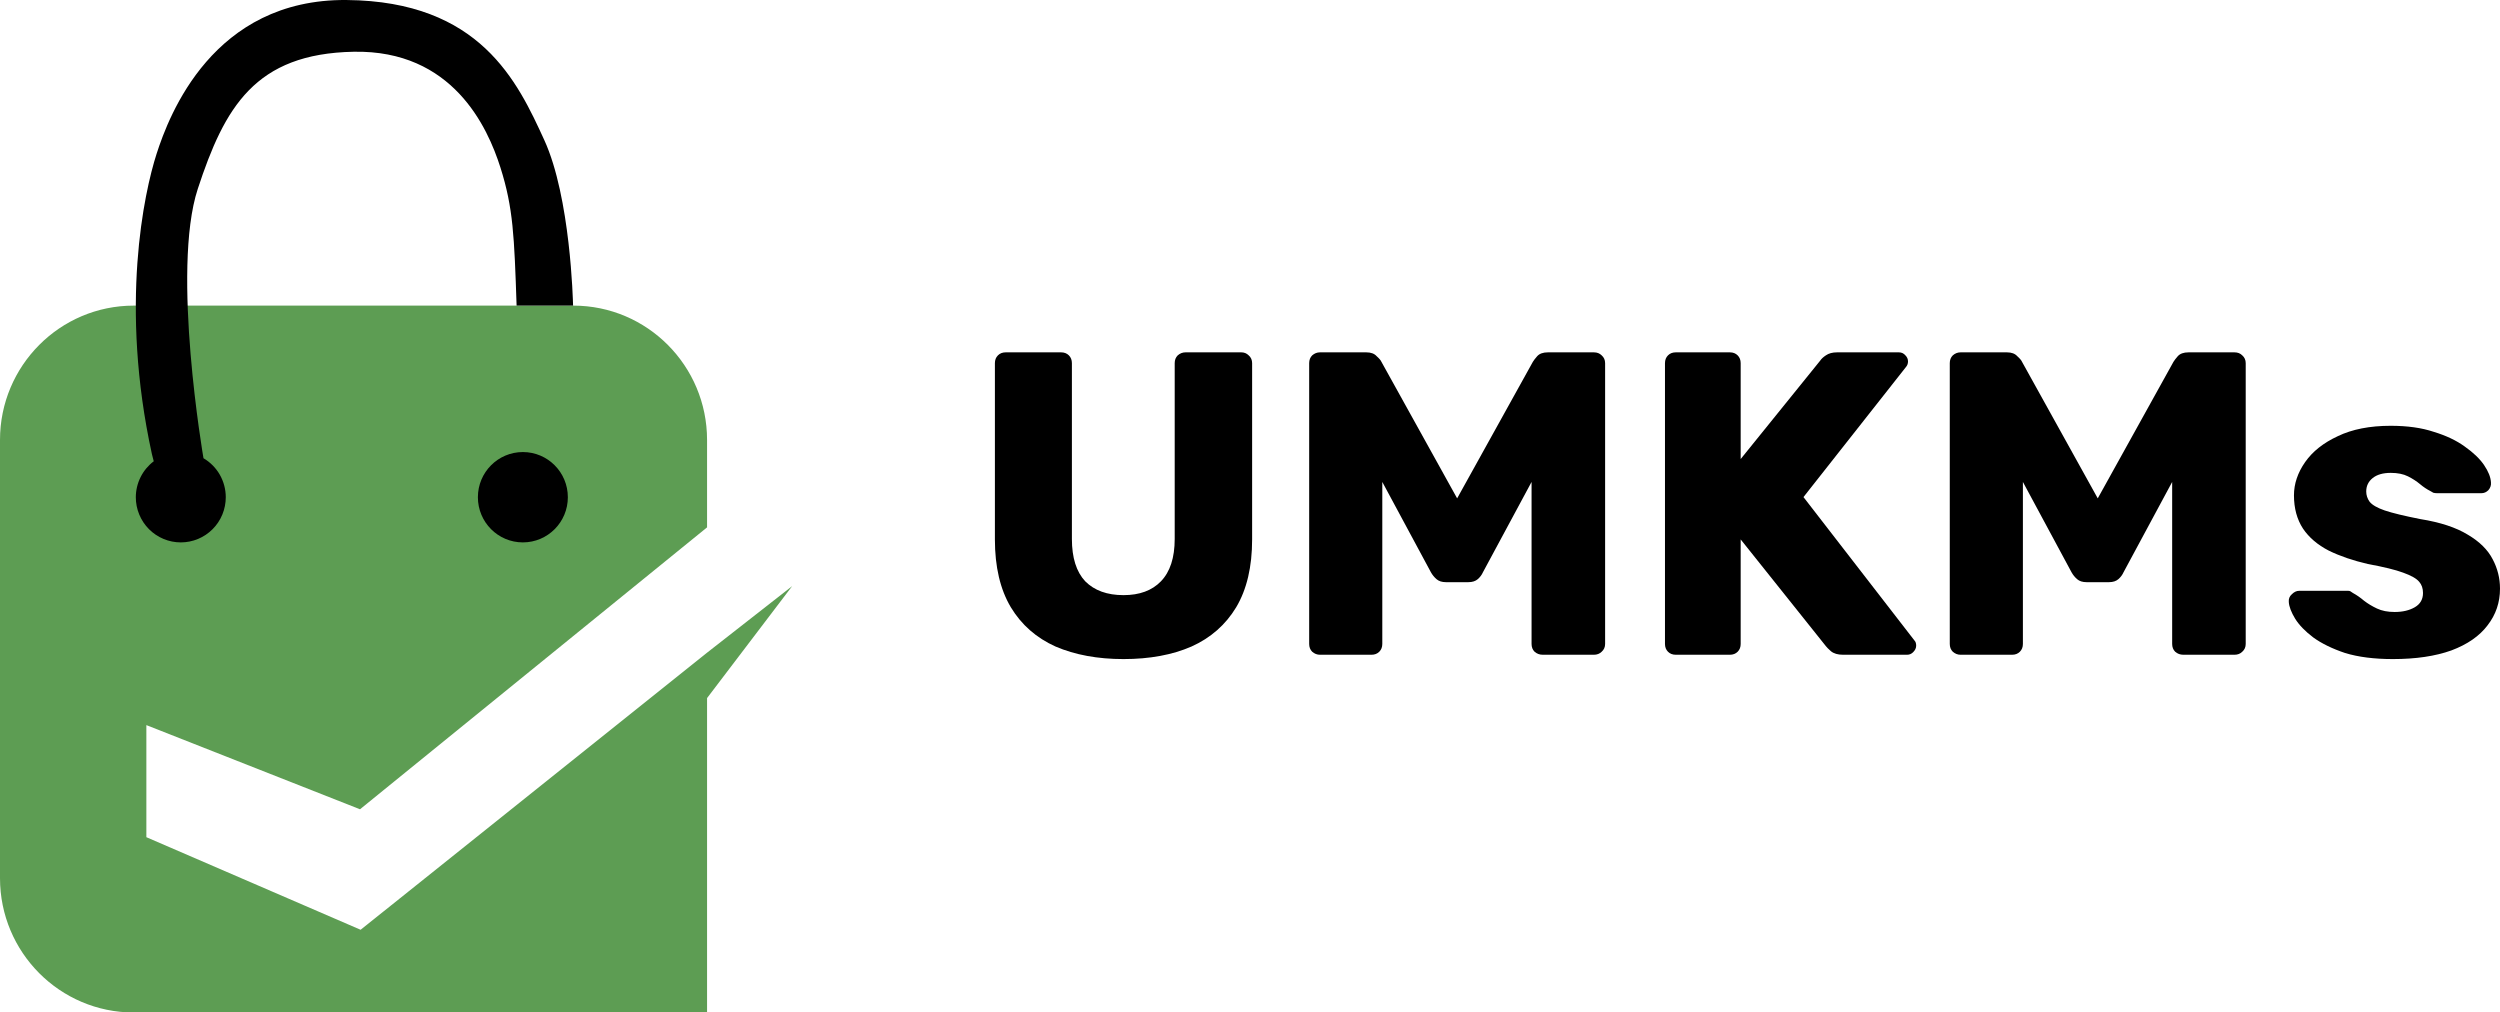 <svg width="200" height="81" viewBox="0 0 200 81" fill="none" xmlns="http://www.w3.org/2000/svg">
<path fill-rule="evenodd" clip-rule="evenodd" d="M10.704 24.449C4.793 24.449 6.63621e-05 29.262 0 35.199V70.25C6.63621e-05 76.187 4.793 81 10.704 81L56.565 81V55.847L63.373 46.889L56.565 52.214L28.849 74.382L11.709 66.975V58.008L28.801 64.742L56.565 42.189V35.199C56.565 29.262 51.773 24.449 45.861 24.449H10.704Z" fill="#5D9D53"/>
<path fill-rule="evenodd" clip-rule="evenodd" d="M27.727 0.001C17.038 -0.095 13.523 9.208 12.526 12.309C11.528 15.41 9.557 24.449 12.15 36.316C12.204 36.559 12.25 36.708 12.299 36.902C11.855 37.238 11.495 37.672 11.246 38.171C10.997 38.67 10.867 39.22 10.865 39.778C10.865 40.252 10.958 40.722 11.139 41.161C11.32 41.599 11.585 41.998 11.919 42.334C12.253 42.669 12.65 42.935 13.087 43.117C13.523 43.299 13.991 43.392 14.464 43.392C14.937 43.392 15.405 43.298 15.841 43.117C16.278 42.935 16.674 42.669 17.009 42.333C17.343 41.998 17.608 41.599 17.788 41.161C17.969 40.722 18.062 40.252 18.062 39.778C18.062 39.147 17.897 38.527 17.585 37.979C17.272 37.432 16.822 36.977 16.279 36.658C16.279 36.658 13.681 21.636 15.822 15.112C17.963 8.588 20.399 4.288 28.298 4.14C36.197 3.991 39.002 10.145 40.036 13.407C41.061 16.641 41.14 18.903 41.328 24.449H45.846C45.838 24.081 45.637 15.785 43.546 11.212C41.408 6.537 38.415 0.096 27.727 0.001Z" fill="black"/>
<path d="M41.83 43.392C43.817 43.392 45.428 41.774 45.428 39.778C45.428 37.782 43.817 36.164 41.83 36.164C39.842 36.164 38.231 37.782 38.231 39.778C38.231 41.774 39.842 43.392 41.83 43.392Z" fill="black"/>
<path d="M89.881 52.726C87.817 52.726 86.004 52.392 84.444 51.723C82.907 51.032 81.714 49.984 80.865 48.578C80.016 47.15 79.592 45.341 79.592 43.153V29.052C79.592 28.799 79.672 28.591 79.833 28.43C79.993 28.269 80.2 28.188 80.452 28.188H84.891C85.144 28.188 85.35 28.269 85.511 28.43C85.671 28.591 85.752 28.799 85.752 29.052V43.118C85.752 44.615 86.107 45.745 86.819 46.505C87.553 47.242 88.573 47.611 89.881 47.611C91.166 47.611 92.164 47.242 92.875 46.505C93.609 45.745 93.976 44.615 93.976 43.118V29.052C93.976 28.799 94.056 28.591 94.217 28.43C94.401 28.269 94.607 28.188 94.837 28.188H99.31C99.54 28.188 99.734 28.269 99.895 28.43C100.079 28.591 100.17 28.799 100.17 29.052V43.153C100.17 45.341 99.746 47.15 98.897 48.578C98.048 49.984 96.855 51.032 95.318 51.723C93.781 52.392 91.969 52.726 89.881 52.726Z" fill="black"/>
<path d="M105.594 52.38C105.365 52.38 105.158 52.299 104.975 52.138C104.814 51.977 104.734 51.769 104.734 51.516V29.052C104.734 28.799 104.814 28.591 104.975 28.43C105.158 28.269 105.365 28.188 105.594 28.188H109.31C109.678 28.188 109.953 28.292 110.136 28.499C110.343 28.683 110.469 28.833 110.515 28.948L116.571 39.869L122.628 28.948C122.697 28.833 122.811 28.683 122.972 28.499C123.156 28.292 123.442 28.188 123.832 28.188H127.514C127.767 28.188 127.973 28.269 128.134 28.43C128.317 28.591 128.409 28.799 128.409 29.052V51.516C128.409 51.769 128.317 51.977 128.134 52.138C127.973 52.299 127.767 52.38 127.514 52.38H123.419C123.167 52.38 122.949 52.299 122.766 52.138C122.605 51.977 122.525 51.769 122.525 51.516V38.556L118.636 45.779C118.544 45.986 118.407 46.171 118.223 46.332C118.04 46.493 117.787 46.574 117.466 46.574H115.677C115.356 46.574 115.103 46.493 114.92 46.332C114.736 46.171 114.587 45.986 114.472 45.779L110.584 38.556V51.516C110.584 51.769 110.503 51.977 110.343 52.138C110.182 52.299 109.976 52.38 109.723 52.38H105.594Z" fill="black"/>
<path d="M134.058 52.38C133.805 52.38 133.599 52.299 133.438 52.138C133.278 51.977 133.198 51.769 133.198 51.516V29.052C133.198 28.799 133.278 28.591 133.438 28.43C133.599 28.269 133.805 28.188 134.058 28.188H138.394C138.646 28.188 138.853 28.269 139.013 28.43C139.174 28.591 139.254 28.799 139.254 29.052V36.724L145.62 28.845C145.712 28.706 145.861 28.568 146.068 28.43C146.297 28.269 146.595 28.188 146.962 28.188H151.918C152.124 28.188 152.296 28.269 152.434 28.43C152.571 28.568 152.64 28.729 152.64 28.914C152.64 29.075 152.594 29.213 152.503 29.328L144.278 39.766L153.156 51.239C153.248 51.332 153.294 51.47 153.294 51.654C153.294 51.839 153.214 52.011 153.053 52.173C152.916 52.311 152.755 52.38 152.571 52.38H147.444C147.031 52.38 146.71 52.288 146.481 52.103C146.274 51.919 146.136 51.781 146.068 51.689L139.254 43.153V51.516C139.254 51.769 139.174 51.977 139.013 52.138C138.853 52.299 138.646 52.38 138.394 52.38H134.058Z" fill="black"/>
<path d="M156.842 52.38C156.613 52.38 156.406 52.299 156.223 52.138C156.062 51.977 155.982 51.769 155.982 51.516V29.052C155.982 28.799 156.062 28.591 156.223 28.43C156.406 28.269 156.613 28.188 156.842 28.188H160.559C160.926 28.188 161.201 28.292 161.385 28.499C161.591 28.683 161.717 28.833 161.763 28.948L167.82 39.869L173.876 28.948C173.945 28.833 174.06 28.683 174.22 28.499C174.404 28.292 174.691 28.188 175.081 28.188H178.763C179.015 28.188 179.222 28.269 179.382 28.43C179.566 28.591 179.657 28.799 179.657 29.052V51.516C179.657 51.769 179.566 51.977 179.382 52.138C179.222 52.299 179.015 52.38 178.763 52.38H174.668C174.415 52.38 174.197 52.299 174.014 52.138C173.853 51.977 173.773 51.769 173.773 51.516V38.556L169.884 45.779C169.793 45.986 169.655 46.171 169.471 46.332C169.288 46.493 169.036 46.574 168.714 46.574H166.925C166.604 46.574 166.351 46.493 166.168 46.332C165.984 46.171 165.835 45.986 165.721 45.779L161.832 38.556V51.516C161.832 51.769 161.752 51.977 161.591 52.138C161.431 52.299 161.224 52.38 160.972 52.38H156.842Z" fill="black"/>
<path d="M191.431 52.726C189.94 52.726 188.667 52.564 187.612 52.242C186.579 51.896 185.731 51.481 185.065 50.998C184.423 50.514 183.941 50.018 183.62 49.511C183.299 48.982 183.127 48.532 183.104 48.164C183.081 47.91 183.161 47.703 183.345 47.542C183.528 47.357 183.723 47.265 183.93 47.265H187.853C187.921 47.265 187.979 47.277 188.025 47.3C188.071 47.323 188.139 47.369 188.231 47.438C188.529 47.599 188.828 47.807 189.126 48.06C189.424 48.29 189.768 48.498 190.158 48.682C190.548 48.866 191.018 48.959 191.569 48.959C192.211 48.959 192.751 48.832 193.186 48.578C193.622 48.325 193.84 47.945 193.84 47.438C193.84 47.069 193.737 46.77 193.531 46.539C193.324 46.286 192.9 46.044 192.257 45.814C191.638 45.583 190.697 45.353 189.436 45.122C188.243 44.846 187.199 44.489 186.304 44.051C185.409 43.59 184.721 43.003 184.239 42.288C183.758 41.551 183.517 40.664 183.517 39.627C183.517 38.706 183.815 37.819 184.411 36.966C185.008 36.114 185.88 35.423 187.027 34.893C188.174 34.34 189.585 34.063 191.259 34.063C192.59 34.063 193.737 34.224 194.701 34.547C195.687 34.847 196.513 35.238 197.178 35.722C197.866 36.206 198.383 36.701 198.727 37.208C199.071 37.715 199.254 38.176 199.277 38.591C199.3 38.821 199.231 39.028 199.071 39.213C198.91 39.374 198.727 39.455 198.52 39.455H194.941C194.85 39.455 194.758 39.443 194.666 39.42C194.574 39.374 194.494 39.328 194.425 39.282C194.15 39.144 193.875 38.959 193.599 38.729C193.324 38.498 193.003 38.291 192.636 38.107C192.269 37.922 191.81 37.83 191.259 37.83C190.64 37.83 190.158 37.968 189.814 38.245C189.47 38.521 189.298 38.879 189.298 39.316C189.298 39.616 189.39 39.892 189.573 40.146C189.78 40.399 190.181 40.63 190.778 40.837C191.397 41.044 192.349 41.275 193.634 41.528C195.217 41.782 196.479 42.196 197.419 42.772C198.36 43.325 199.025 43.982 199.415 44.742C199.805 45.48 200 46.263 200 47.092C200 48.198 199.667 49.177 199.002 50.03C198.36 50.882 197.396 51.551 196.111 52.034C194.827 52.495 193.267 52.726 191.431 52.726Z" fill="black"/>
</svg>
